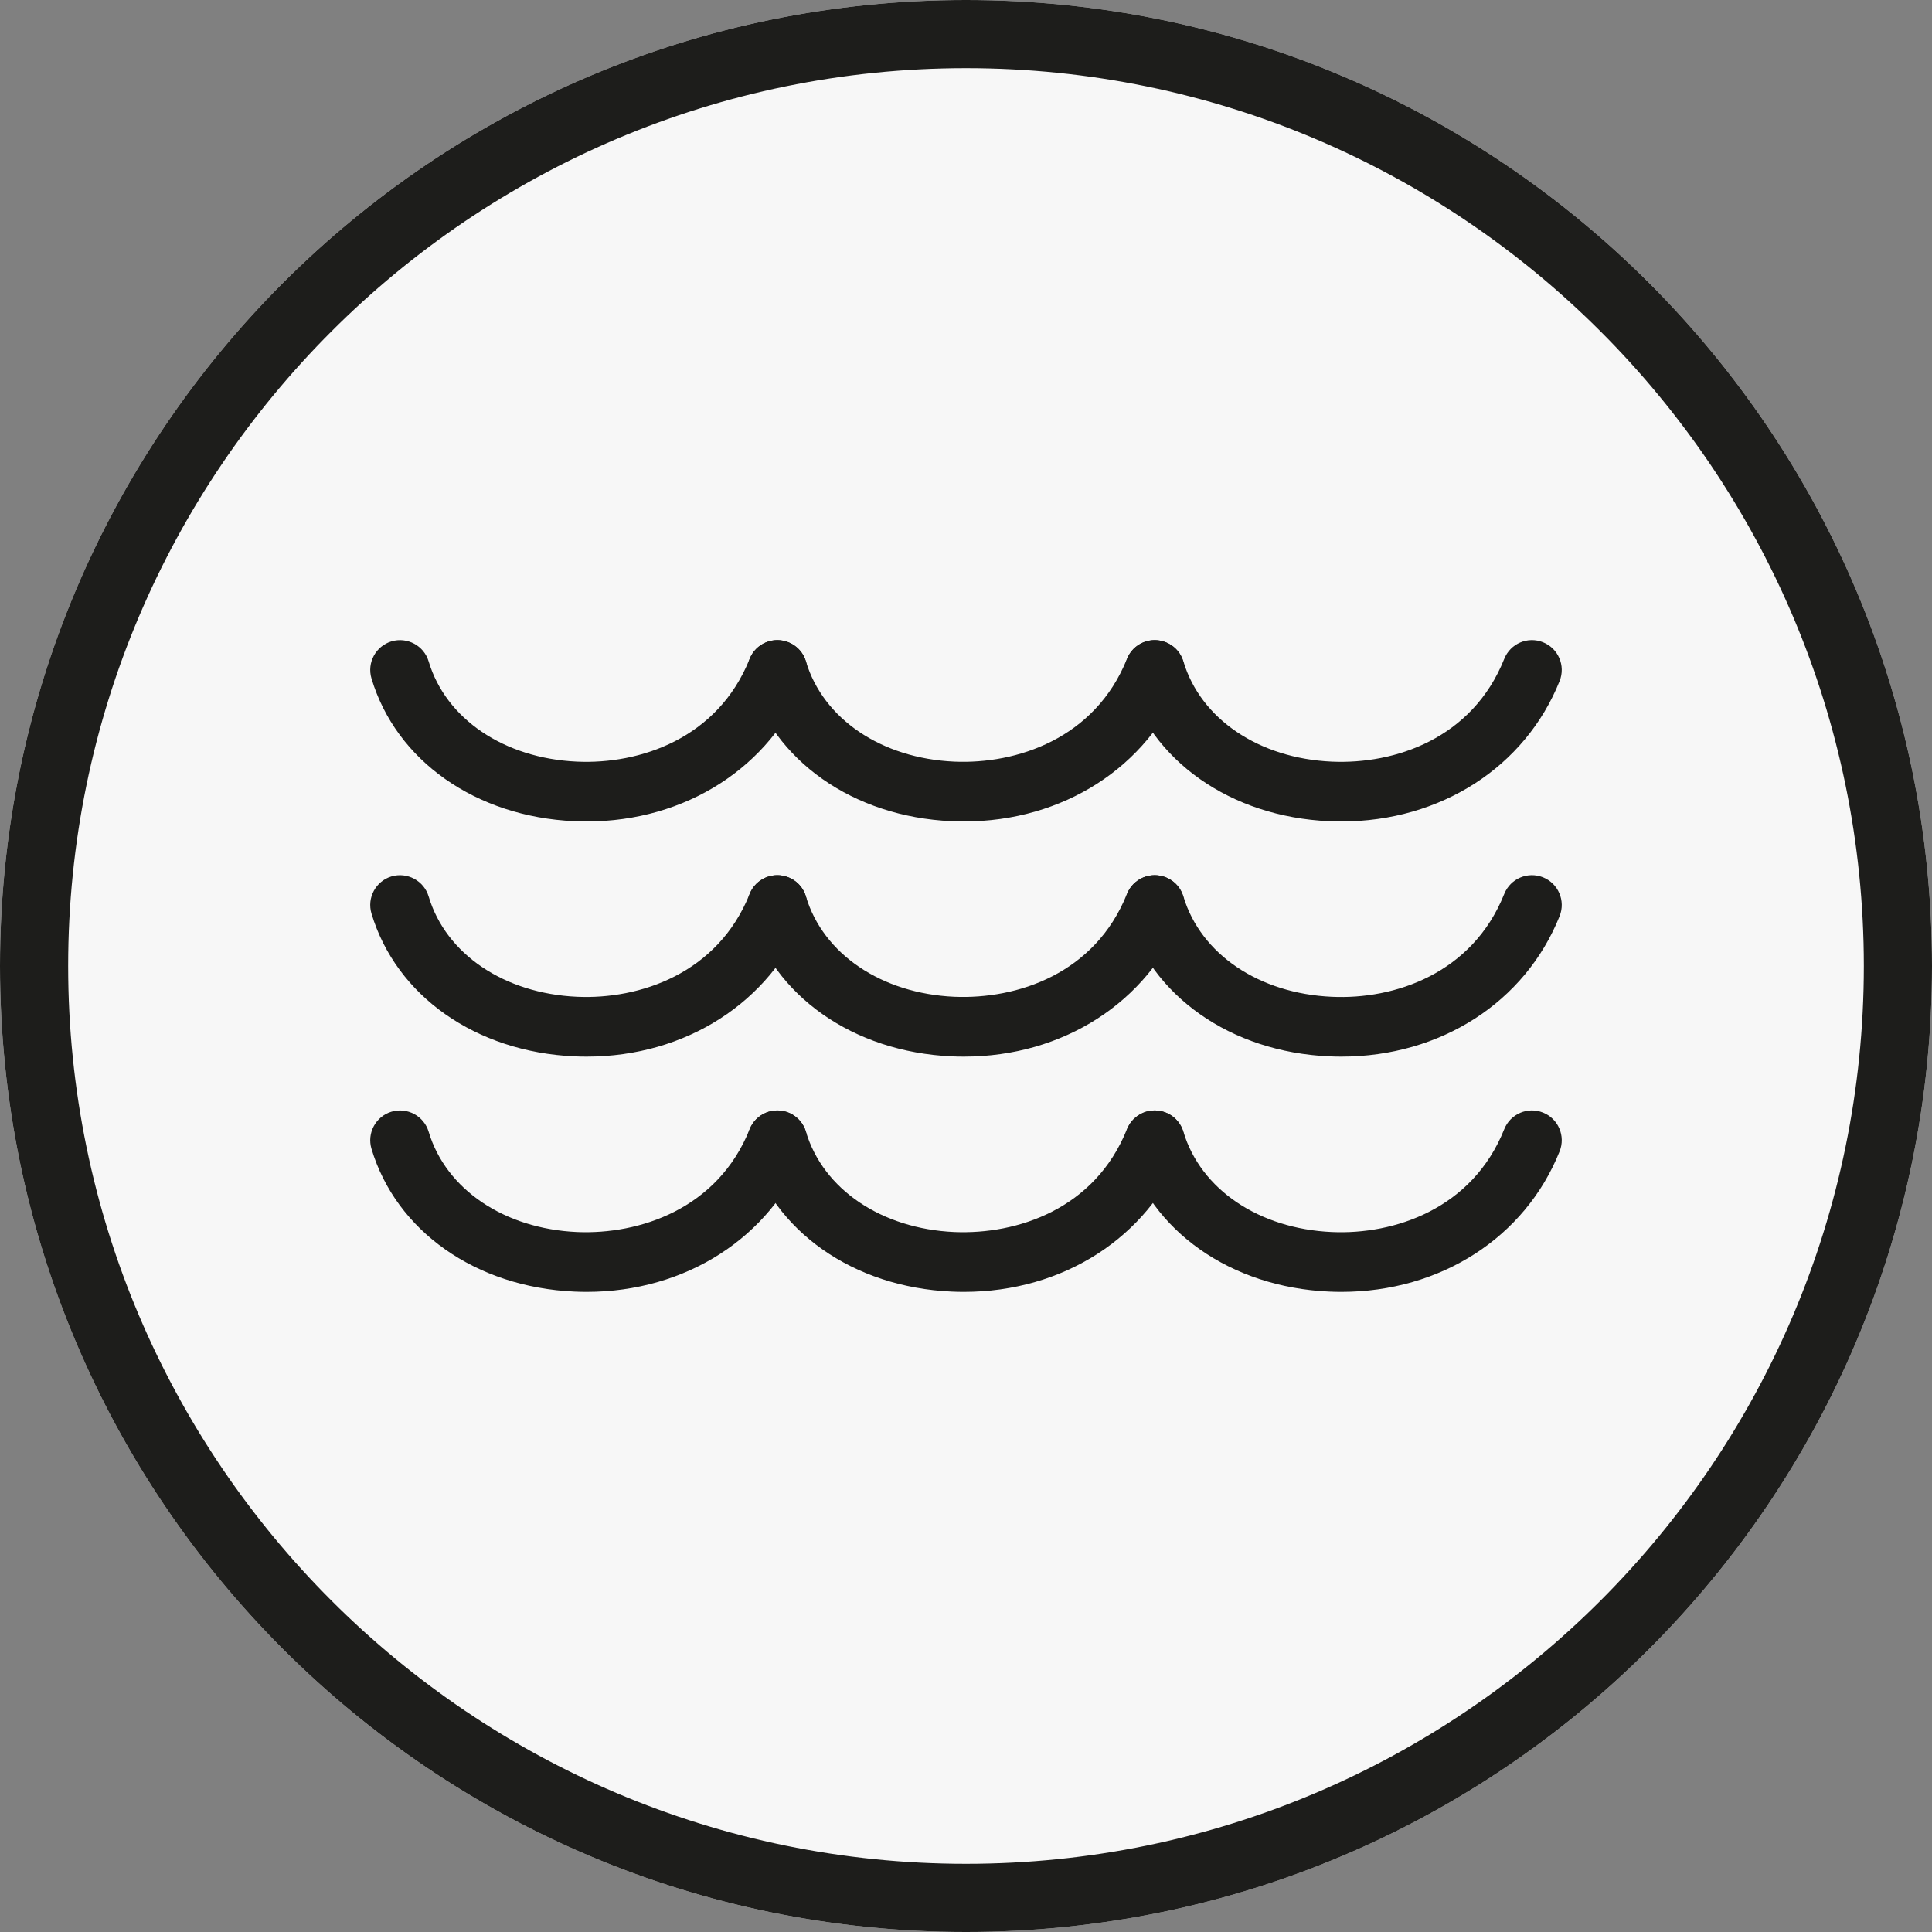 <svg version="1.0" preserveAspectRatio="xMidYMid meet" height="500" viewBox="0 0 375 375" zoomAndPan="magnify" width="500" xmlns:xlink="http://www.w3.org/1999/xlink" xmlns="http://www.w3.org/2000/svg"><rect x="0" y="0" width="375" height="375" fill="#808080" stroke="none"/><defs><clipPath id="e9ebf328a9"><path clip-rule="nonzero" d="M 187.5 0 C 83.945 0 0 83.945 0 187.5 C 0 291.055 83.945 375 187.5 375 C 291.055 375 375 291.055 375 187.5 C 375 83.945 291.055 0 187.5 0 Z M 187.5 0"></path></clipPath></defs><g clip-path="url(#e9ebf328a9)"><rect fill-opacity="1" height="450" y="-37.5" fill="#f7f7f7" width="450" x="-37.5"></rect></g><path fill-rule="nonzero" fill-opacity="1" d="M 187.5 13.23 C 283.594 13.23 361.77 91.406 361.77 187.5 C 361.77 283.594 283.594 361.77 187.5 361.77 C 91.406 361.77 13.23 283.594 13.23 187.5 C 13.23 91.406 91.406 13.23 187.5 13.23 M 187.5 0 C 83.945 0 0 83.945 0 187.5 C 0 291.055 83.945 375 187.5 375 C 291.055 375 375 291.055 375 187.5 C 375 83.945 291.055 0 187.5 0 Z M 187.5 0" fill="#1d1d1b"></path><path fill-rule="nonzero" fill-opacity="1" d="M 113.859 159.449 C 113.062 159.449 112.27 159.434 111.465 159.395 C 92.34 158.531 76.891 147.656 72.105 131.691 C 71.191 128.633 72.93 125.406 75.992 124.488 C 79.039 123.586 82.281 125.309 83.199 128.375 C 86.547 139.555 97.848 147.191 111.988 147.832 C 124.121 148.379 139.281 143.426 145.512 127.879 C 146.699 124.91 150.066 123.469 153.039 124.664 C 156.004 125.852 157.445 129.219 156.254 132.188 C 149.543 148.934 133.062 159.449 113.859 159.449 Z M 113.859 159.449" fill="#1d1d1b"></path><path fill-rule="nonzero" fill-opacity="1" d="M 187.09 159.449 C 186.297 159.449 185.496 159.434 184.695 159.395 C 165.57 158.531 150.121 147.656 145.34 131.691 C 144.422 128.633 146.164 125.406 149.223 124.488 C 152.27 123.586 155.508 125.309 156.43 128.375 C 159.777 139.555 171.078 147.191 185.215 147.832 C 197.254 148.355 212.512 143.426 218.746 127.879 C 219.93 124.91 223.297 123.469 226.27 124.664 C 229.234 125.852 230.68 129.219 229.488 132.188 C 222.773 148.938 206.289 159.449 187.09 159.449 Z M 187.09 159.449" fill="#1d1d1b"></path><path fill-rule="nonzero" fill-opacity="1" d="M 260.352 159.449 C 259.562 159.449 258.777 159.434 257.98 159.398 C 238.848 158.543 223.391 147.668 218.605 131.695 C 217.688 128.633 219.43 125.406 222.492 124.488 C 225.535 123.586 228.777 125.309 229.695 128.375 C 233.047 139.562 244.355 147.199 258.496 147.832 C 270.68 148.379 285.766 143.418 291.973 127.887 C 293.16 124.918 296.52 123.469 299.496 124.66 C 302.465 125.848 303.906 129.215 302.723 132.18 C 296.023 148.93 279.551 159.449 260.352 159.449 Z M 260.352 159.449" fill="#1d1d1b"></path><path fill-rule="nonzero" fill-opacity="1" d="M 113.871 205.09 C 113.078 205.09 112.289 205.074 111.488 205.039 C 92.352 204.176 76.895 193.297 72.105 177.32 C 71.191 174.258 72.93 171.031 75.992 170.113 C 79.039 169.219 82.281 170.934 83.199 174 C 86.551 185.195 97.859 192.836 112.008 193.473 C 124.051 194.012 139.281 189.062 145.512 173.508 C 146.699 170.543 150.062 169.102 153.035 170.285 C 156.004 171.473 157.445 174.844 156.258 177.812 C 149.547 194.566 133.07 205.09 113.871 205.09 Z M 113.871 205.09" fill="#1d1d1b"></path><path fill-rule="nonzero" fill-opacity="1" d="M 187.098 205.09 C 186.309 205.09 185.516 205.074 184.715 205.039 C 165.582 204.176 150.125 193.297 145.34 177.32 C 144.422 174.258 146.164 171.031 149.223 170.113 C 152.27 169.219 155.508 170.934 156.43 174 C 159.781 185.195 171.09 192.836 185.234 193.473 C 197.402 193.977 212.516 189.059 218.742 173.508 C 219.93 170.543 223.297 169.102 226.266 170.285 C 229.234 171.473 230.68 174.844 229.492 177.812 C 222.777 194.57 206.301 205.09 187.098 205.09 Z M 187.098 205.09" fill="#1d1d1b"></path><path fill-rule="nonzero" fill-opacity="1" d="M 260.359 205.09 C 259.578 205.09 258.793 205.074 258.004 205.039 C 238.859 204.188 223.395 193.309 218.605 177.32 C 217.688 174.258 219.43 171.031 222.492 170.113 C 225.535 169.219 228.777 170.934 229.695 174 C 233.051 185.199 244.363 192.844 258.52 193.477 C 270.559 194.039 285.766 189.059 291.973 173.512 C 293.16 170.543 296.52 169.102 299.496 170.285 C 302.465 171.473 303.906 174.84 302.723 177.809 C 296.031 194.566 279.562 205.09 260.359 205.09 Z M 260.359 205.09" fill="#1d1d1b"></path><path fill-rule="nonzero" fill-opacity="1" d="M 113.871 250.754 C 113.078 250.754 112.289 250.738 111.488 250.699 C 92.352 249.84 76.895 238.961 72.105 222.984 C 71.191 219.922 72.93 216.695 75.992 215.777 C 79.039 214.871 82.281 216.598 83.199 219.664 C 86.551 230.855 97.859 238.5 112.008 239.137 C 124.051 239.648 139.281 234.723 145.512 219.172 C 146.699 216.211 150.062 214.762 153.035 215.949 C 156.004 217.137 157.445 220.504 156.258 223.473 C 149.547 240.23 133.07 250.754 113.871 250.754 Z M 113.871 250.754" fill="#1d1d1b"></path><path fill-rule="nonzero" fill-opacity="1" d="M 187.098 250.754 C 186.309 250.754 185.516 250.738 184.715 250.699 C 165.582 249.84 150.125 238.961 145.34 222.984 C 144.422 219.922 146.164 216.695 149.223 215.777 C 152.27 214.871 155.508 216.598 156.43 219.664 C 159.781 230.855 171.09 238.5 185.234 239.137 C 197.402 239.648 212.516 234.719 218.742 219.172 C 219.93 216.203 223.297 214.762 226.266 215.949 C 229.234 217.137 230.68 220.504 229.492 223.473 C 222.777 240.234 206.301 250.754 187.098 250.754 Z M 187.098 250.754" fill="#1d1d1b"></path><path fill-rule="nonzero" fill-opacity="1" d="M 260.359 250.754 C 259.578 250.754 258.793 250.738 258.004 250.699 C 238.859 249.848 223.395 238.969 218.605 222.984 C 217.688 219.922 219.43 216.695 222.492 215.777 C 225.535 214.871 228.777 216.598 229.695 219.664 C 233.051 230.863 244.363 238.504 258.52 239.137 C 270.559 239.676 285.766 234.715 291.973 219.176 C 293.16 216.207 296.52 214.758 299.496 215.949 C 302.465 217.133 303.906 220.504 302.723 223.469 C 296.031 240.23 279.562 250.754 260.359 250.754 Z M 260.359 250.754" fill="#1d1d1b"></path></svg>